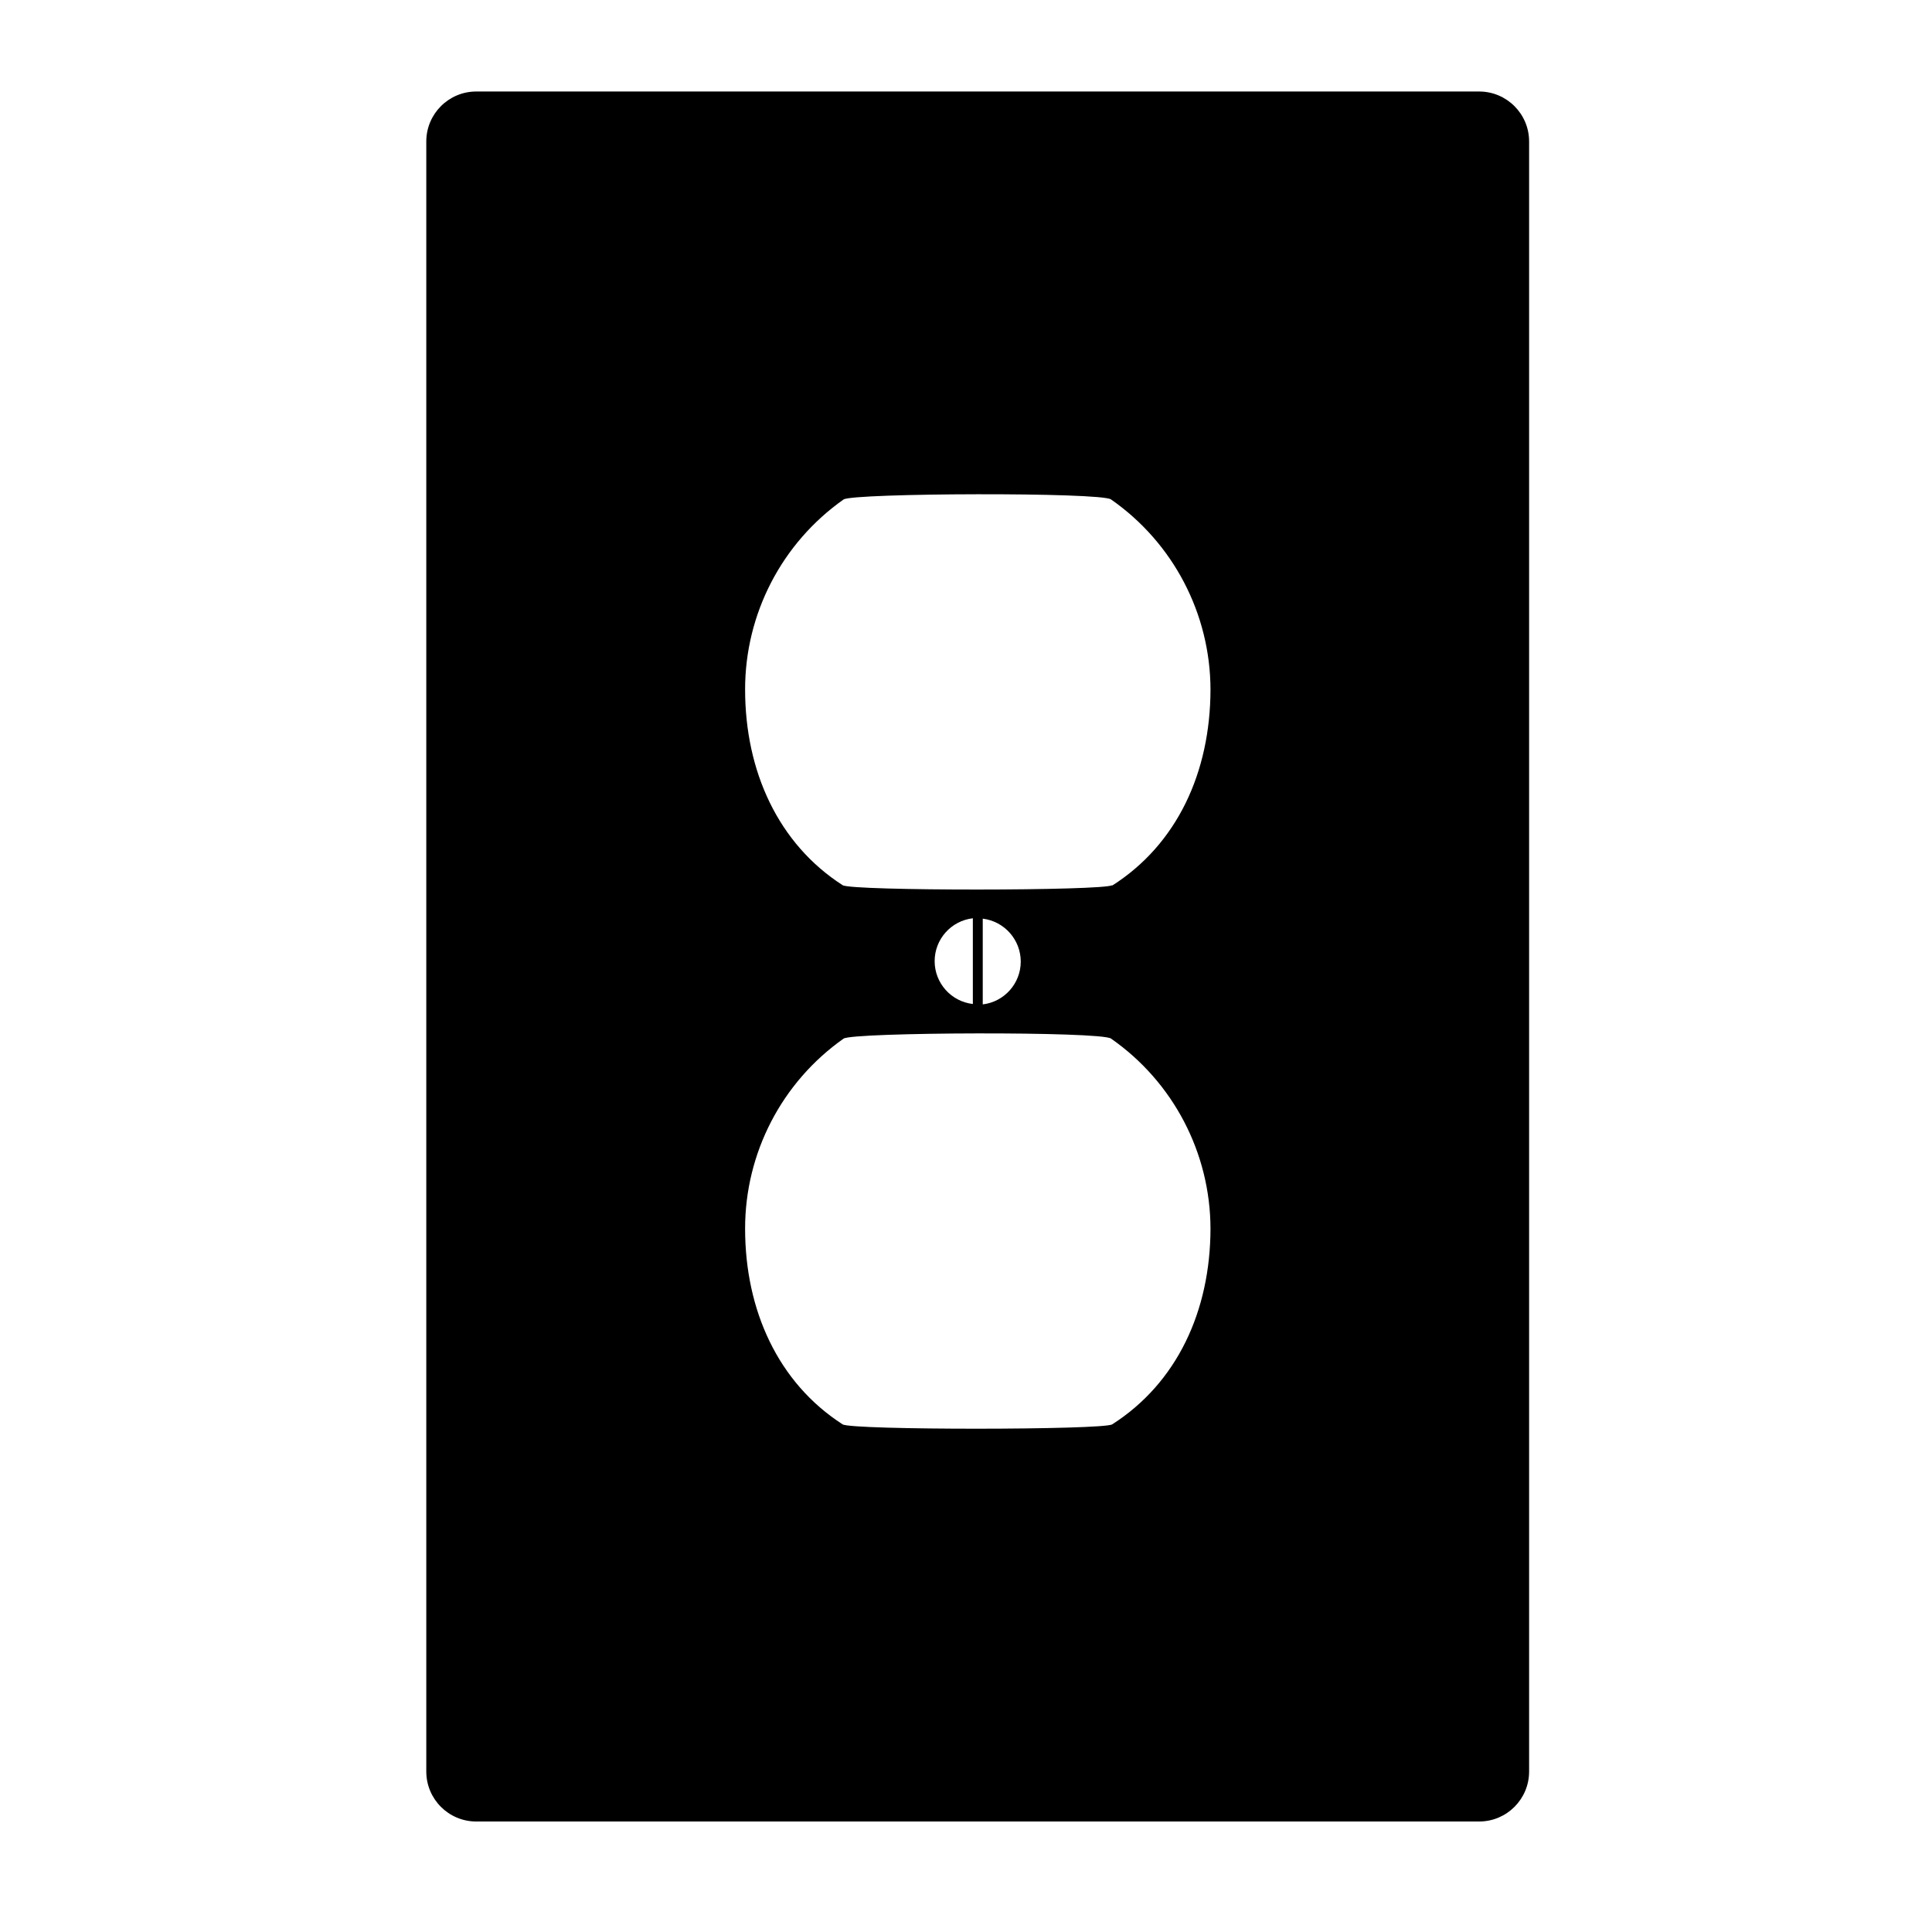 <?xml version="1.0" encoding="UTF-8"?>
<!-- Uploaded to: SVG Repo, www.svgrepo.com, Generator: SVG Repo Mixer Tools -->
<svg fill="#000000" width="800px" height="800px" version="1.1" viewBox="144 144 512 512" xmlns="http://www.w3.org/2000/svg">
 <path d="m536.03 168.25h-265.86c-7.281 0.027-13.172 5.922-13.199 13.199v432.07c0.027 7.281 5.918 13.172 13.199 13.199h265.86c7.277-0.027 13.172-5.918 13.199-13.199v-432.07c-0.027-7.277-5.922-13.172-13.199-13.199zm-97.285 353.22c-2.367 1.512-69.023 1.562-71.441 0-17.078-10.984-25.844-30.23-25.844-51.844-0.02-20.039 9.715-38.836 26.098-50.383 2.469-1.715 68.316-1.965 70.887 0h-0.004c16.477 11.492 26.312 30.297 26.352 50.383-0.051 21.816-8.867 40.859-26.047 51.844zm-24.234-122.63c-0.008 5.781-4.336 10.648-10.074 11.336v-22.723c5.746 0.711 10.066 5.594 10.074 11.387zm-12.695 11.234c-5.769-0.668-10.125-5.551-10.125-11.359s4.356-10.695 10.125-11.363zm36.93-31.488c-2.367 1.512-69.023 1.562-71.441 0-17.078-10.984-25.844-30.23-25.844-51.844v0.004c-0.02-20.043 9.715-38.836 26.098-50.383 2.469-1.715 68.316-1.965 70.887 0h-0.004c16.477 11.488 26.312 30.293 26.352 50.383-0.051 21.965-8.867 41.008-26.047 51.941z"/>
</svg>
